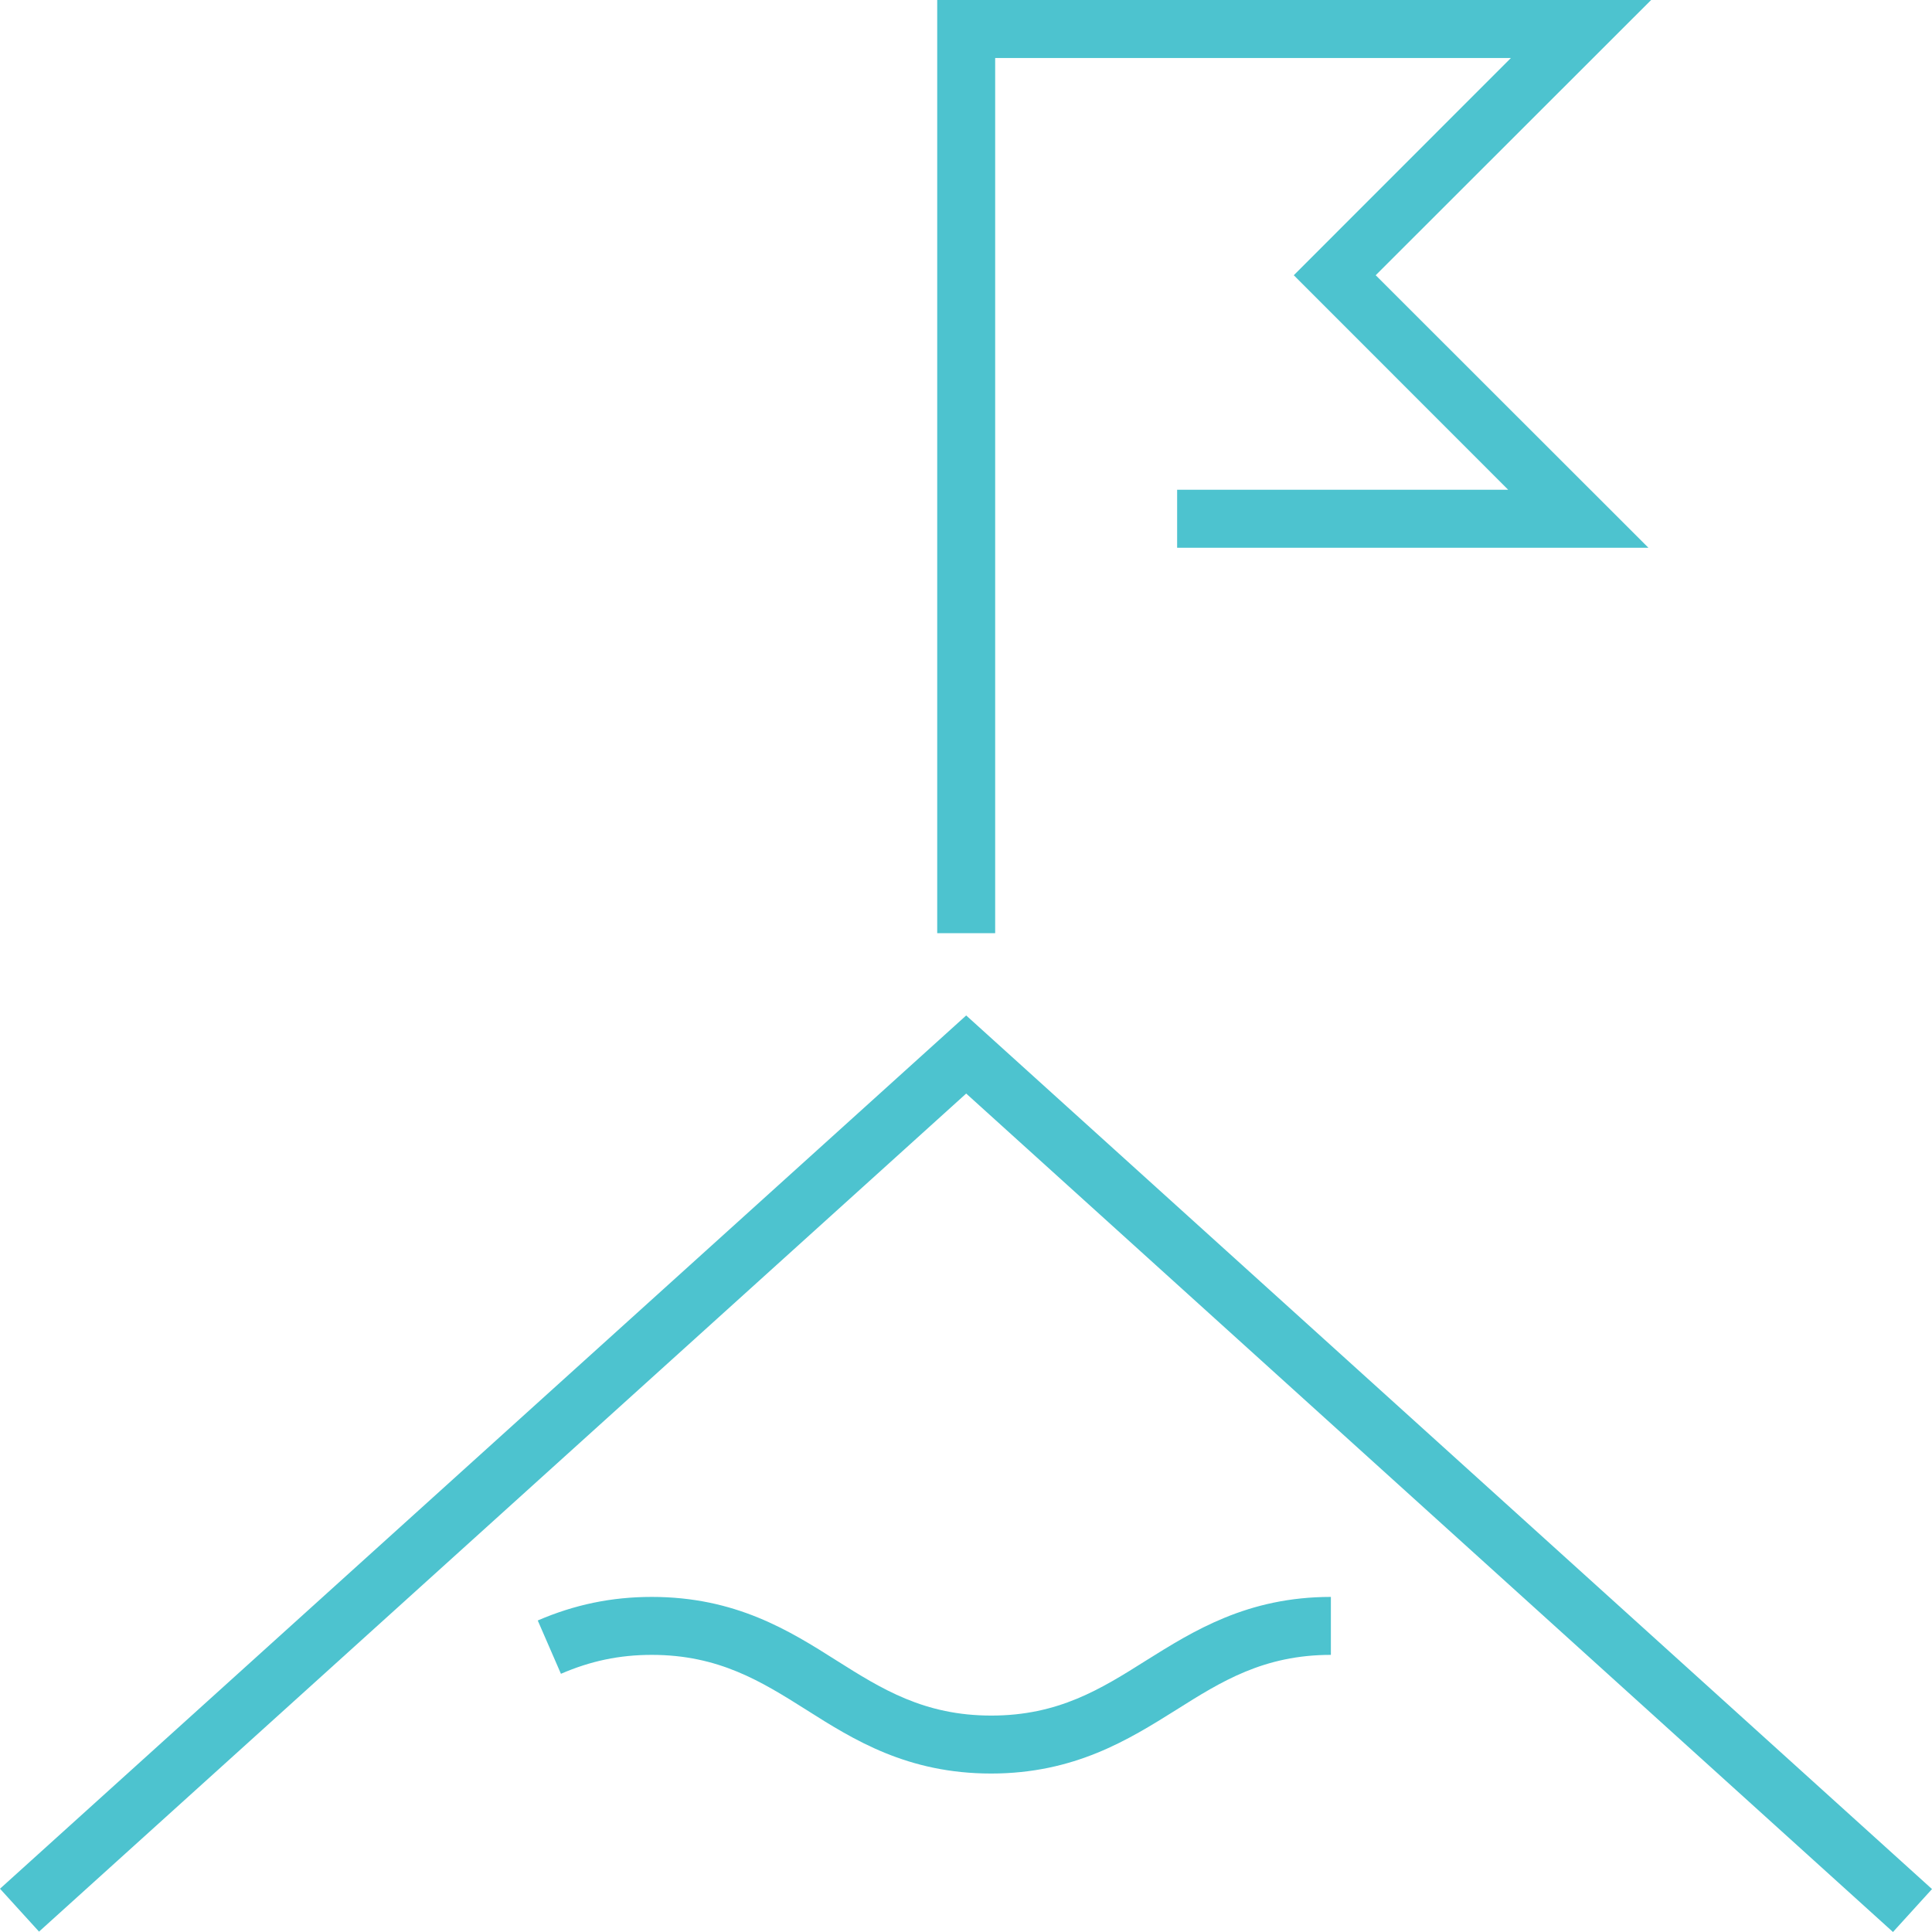 <?xml version="1.0" encoding="UTF-8"?>
<svg xmlns="http://www.w3.org/2000/svg" width="50" height="50" viewBox="0 0 50 50" fill="none">
  <path d="M48.99 50L25.005 28.301L1.01 49.99L0 48.88L25.005 26.28L50 48.889L48.99 50Z" fill="#4DC3CF"></path>
  <path d="M25.755 24.15H24.255V0H42.731L35.603 7.123L42.661 14.176H30.464V12.675H39.032L33.483 7.123L39.102 1.501H25.755V24.15Z" fill="#4DC3CF"></path>
  <path d="M25.655 45.899C23.485 45.899 22.096 45.029 20.866 44.249C19.706 43.518 18.606 42.828 16.867 42.828C16.027 42.828 15.277 42.988 14.517 43.318L13.917 41.938C14.867 41.528 15.827 41.328 16.867 41.328C19.036 41.328 20.426 42.198 21.656 42.978C22.815 43.709 23.915 44.399 25.655 44.399C27.394 44.399 28.494 43.709 29.654 42.978C30.884 42.208 32.283 41.328 34.443 41.328V42.828C32.703 42.828 31.604 43.518 30.444 44.249C29.214 45.019 27.814 45.899 25.645 45.899H25.655Z" fill="#4DC3CF"></path>
</svg>
